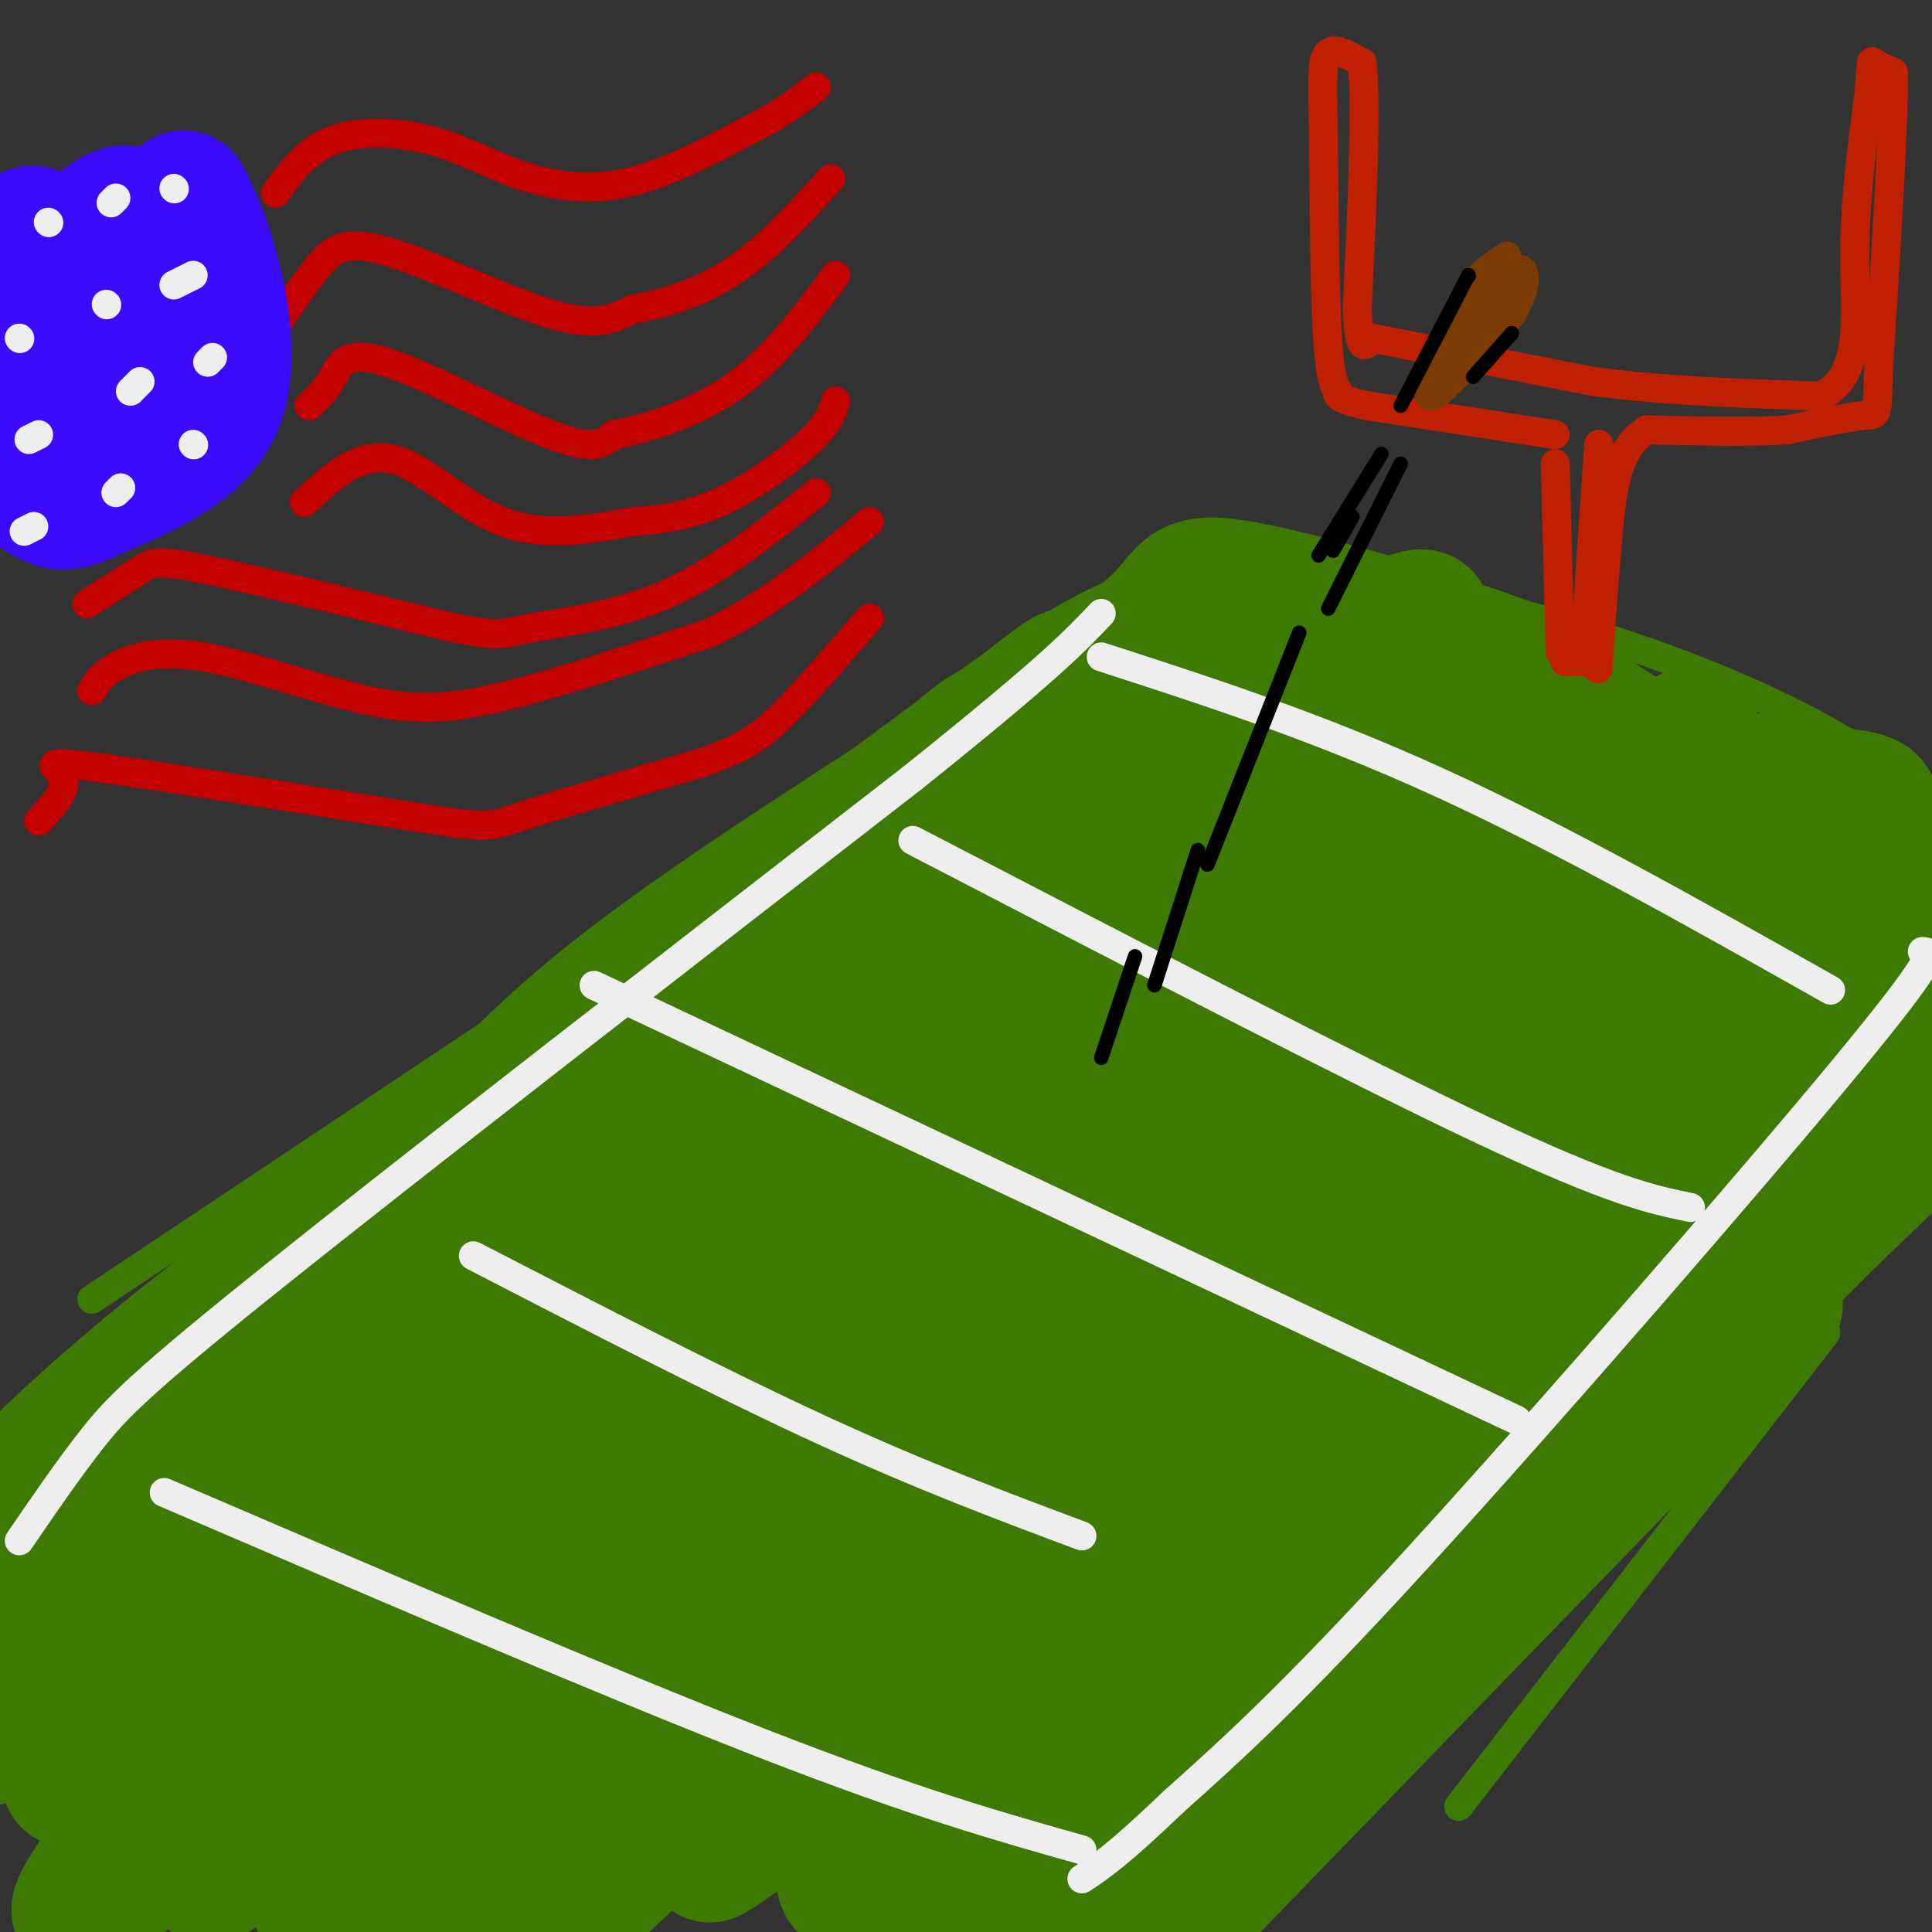 <svg viewBox='0 0 400 400' version='1.1' xmlns='http://www.w3.org/2000/svg' xmlns:xlink='http://www.w3.org/1999/xlink'><rect x="0" y="0" width="400" height="400" fill="#333333" stroke="none"/><g fill='none' stroke='rgb(62,122,3)' stroke-width='6' stroke-linecap='round' stroke-linejoin='round'><path d='M19,269c0.000,0.000 87.000,-58.000 87,-58'/><path d='M106,211c32.422,-23.200 69.978,-52.200 92,-68c22.022,-15.800 28.511,-18.400 35,-21'/><path d='M233,122c5.833,-3.500 2.917,-1.750 0,0'/><path d='M302,374c0.000,0.000 76.000,-98.000 76,-98'/><path d='M252,117c0.620,-1.153 1.241,-2.306 6,-2c4.759,0.306 13.657,2.072 27,5c13.343,2.928 31.131,7.019 47,12c15.869,4.981 29.820,10.852 40,16c10.180,5.148 16.590,9.574 23,14'/></g>
<g fill='none' stroke='rgb(62,122,3)' stroke-width='28' stroke-linecap='round' stroke-linejoin='round'><path d='M98,249c-1.062,-1.964 -2.125,-3.927 -3,-7c-0.875,-3.073 -1.563,-7.255 -20,7c-18.437,14.255 -54.623,46.945 -66,56c-11.377,9.055 2.057,-5.527 26,-25c23.943,-19.473 58.397,-43.838 61,-44c2.603,-0.162 -26.645,23.880 -49,45c-22.355,21.120 -37.816,39.320 -37,41c0.816,1.680 17.908,-13.160 35,-28'/><path d='M45,294c23.968,-18.549 66.389,-50.920 71,-54c4.611,-3.080 -28.586,23.133 -64,57c-35.414,33.867 -73.043,75.389 -50,60c23.043,-15.389 106.760,-87.688 126,-105c19.240,-17.312 -25.996,20.364 -61,55c-35.004,34.636 -59.774,66.232 -51,61c8.774,-5.232 51.093,-47.293 76,-70c24.907,-22.707 32.402,-26.059 35,-27c2.598,-0.941 0.299,0.530 -2,2'/><path d='M125,273c-16.038,16.489 -55.134,56.710 -80,85c-24.866,28.290 -35.502,44.648 -24,35c11.502,-9.648 45.142,-45.302 75,-74c29.858,-28.698 55.934,-50.439 50,-43c-5.934,7.439 -43.877,44.058 -70,72c-26.123,27.942 -40.425,47.206 -29,38c11.425,-9.206 48.578,-46.881 78,-74c29.422,-27.119 51.113,-43.681 39,-28c-12.113,15.681 -58.030,63.607 -80,88c-21.970,24.393 -19.991,25.255 -13,20c6.991,-5.255 18.996,-16.628 31,-28'/><path d='M102,364c16.008,-14.581 40.528,-37.032 60,-53c19.472,-15.968 33.896,-25.453 24,-15c-9.896,10.453 -44.114,40.844 -68,65c-23.886,24.156 -37.442,42.078 -32,38c5.442,-4.078 29.880,-30.155 51,-50c21.120,-19.845 38.922,-33.457 51,-43c12.078,-9.543 18.433,-15.015 10,-6c-8.433,9.015 -31.653,32.518 -49,52c-17.347,19.482 -28.819,34.944 -32,41c-3.181,6.056 1.931,2.706 14,-9c12.069,-11.706 31.096,-31.767 53,-52c21.904,-20.233 46.687,-40.638 41,-32c-5.687,8.638 -41.843,46.319 -78,84'/><path d='M147,384c6.830,-2.771 62.906,-51.697 92,-78c29.094,-26.303 31.208,-29.981 7,-3c-24.208,26.981 -74.736,84.623 -71,87c3.736,2.377 61.737,-50.509 92,-78c30.263,-27.491 32.789,-29.587 8,-4c-24.789,25.587 -76.892,78.858 -81,85c-4.108,6.142 39.779,-34.847 68,-59c28.221,-24.153 40.778,-31.472 37,-25c-3.778,6.472 -23.889,26.736 -44,47'/><path d='M255,356c-11.865,13.960 -19.527,25.359 -27,35c-7.473,9.641 -14.759,17.525 9,-4c23.759,-21.525 78.561,-72.458 86,-79c7.439,-6.542 -32.486,31.305 -51,51c-18.514,19.695 -15.617,21.236 -20,28c-4.383,6.764 -16.046,18.750 5,-3c21.046,-21.750 74.800,-77.237 97,-100c22.200,-22.763 12.848,-12.802 2,-3c-10.848,9.802 -23.190,19.447 -39,36c-15.810,16.553 -35.089,40.015 -27,32c8.089,-8.015 43.544,-47.508 79,-87'/><path d='M369,262c18.407,-19.035 24.924,-23.122 25,-26c0.076,-2.878 -6.290,-4.548 -26,12c-19.710,16.548 -52.763,51.315 -40,39c12.763,-12.315 71.344,-71.711 83,-88c11.656,-16.289 -23.611,10.527 -54,39c-30.389,28.473 -55.898,58.601 -42,45c13.898,-13.601 67.203,-70.931 84,-91c16.797,-20.069 -2.915,-2.877 -23,15c-20.085,17.877 -40.542,36.438 -61,55'/><path d='M315,262c-19.339,19.847 -37.188,41.964 -29,33c8.188,-8.964 42.411,-49.008 67,-74c24.589,-24.992 39.543,-34.933 42,-37c2.457,-2.067 -7.584,3.738 -22,13c-14.416,9.262 -33.206,21.981 -59,47c-25.794,25.019 -58.591,62.338 -56,59c2.591,-3.338 40.571,-47.332 67,-75c26.429,-27.668 41.305,-39.011 46,-43c4.695,-3.989 -0.793,-0.626 -17,11c-16.207,11.626 -43.133,31.515 -69,56c-25.867,24.485 -50.676,53.567 -52,53c-1.324,-0.567 20.838,-30.784 43,-61'/><path d='M276,244c20.891,-24.828 51.620,-56.398 56,-64c4.380,-7.602 -17.589,8.765 -27,14c-9.411,5.235 -6.264,-0.660 -27,21c-20.736,21.660 -65.357,70.876 -72,75c-6.643,4.124 24.691,-36.842 58,-71c33.309,-34.158 68.594,-61.506 70,-63c1.406,-1.494 -31.065,22.868 -45,32c-13.935,9.132 -9.333,3.035 -33,29c-23.667,25.965 -75.603,83.990 -67,71c8.603,-12.990 77.744,-96.997 100,-128c22.256,-31.003 -2.372,-9.001 -27,13'/><path d='M262,173c-7.919,3.724 -14.217,6.533 -36,28c-21.783,21.467 -59.050,61.593 -61,60c-1.950,-1.593 31.418,-44.904 58,-74c26.582,-29.096 46.380,-43.976 45,-45c-1.380,-1.024 -23.936,11.810 -54,40c-30.064,28.190 -67.634,71.738 -73,76c-5.366,4.262 21.474,-30.761 46,-58c24.526,-27.239 46.739,-46.693 45,-48c-1.739,-1.307 -27.430,15.533 -51,36c-23.570,20.467 -45.020,44.562 -52,52c-6.980,7.438 0.510,-1.781 8,-11'/><path d='M137,229c5.547,-8.159 15.416,-23.058 35,-43c19.584,-19.942 48.883,-44.929 49,-46c0.117,-1.071 -28.946,21.773 -55,47c-26.054,25.227 -49.097,52.838 -54,58c-4.903,5.162 8.336,-12.126 27,-32c18.664,-19.874 42.754,-42.333 55,-53c12.246,-10.667 12.649,-9.544 7,-5c-5.649,4.544 -17.349,12.507 -39,33c-21.651,20.493 -53.252,53.517 -49,51c4.252,-2.517 44.358,-40.576 73,-64c28.642,-23.424 45.821,-32.212 63,-41'/><path d='M249,134c-2.539,3.113 -40.385,31.396 -58,45c-17.615,13.604 -14.998,12.530 -31,29c-16.002,16.470 -50.623,50.484 -36,42c14.623,-8.484 78.489,-59.467 120,-90c41.511,-30.533 60.666,-40.615 46,-25c-14.666,15.615 -63.152,56.927 -90,83c-26.848,26.073 -32.056,36.906 -36,44c-3.944,7.094 -6.624,10.448 8,-2c14.624,-12.448 46.553,-40.697 78,-65c31.447,-24.303 62.414,-44.658 62,-40c-0.414,4.658 -32.207,34.329 -64,64'/><path d='M248,219c14.752,-6.547 83.631,-54.915 99,-65c15.369,-10.085 -22.773,18.113 -51,40c-28.227,21.887 -46.539,37.464 -25,25c21.539,-12.464 82.928,-52.970 93,-57c10.072,-4.030 -31.173,28.415 -48,42c-16.827,13.585 -9.236,8.310 4,1c13.236,-7.310 32.118,-16.655 51,-26'/><path d='M371,179c11.083,-6.061 13.290,-8.212 15,-10c1.710,-1.788 2.922,-3.212 -3,-4c-5.922,-0.788 -18.978,-0.939 -31,-5c-12.022,-4.061 -23.011,-12.030 -34,-20'/><path d='M318,140c-18.190,-7.286 -46.667,-15.500 -60,-18c-13.333,-2.500 -11.524,0.714 -18,7c-6.476,6.286 -21.238,15.643 -36,25'/><path d='M204,154c-20.032,13.011 -52.111,33.039 -73,49c-20.889,15.961 -30.589,27.856 -34,33c-3.411,5.144 -0.534,3.539 2,3c2.534,-0.539 4.724,-0.011 14,-2c9.276,-1.989 25.638,-6.494 42,-11'/><path d='M155,226c8.862,-1.315 10.016,0.898 12,2c1.984,1.102 4.796,1.094 1,11c-3.796,9.906 -14.201,29.725 -20,40c-5.799,10.275 -6.991,11.006 8,0c14.991,-11.006 46.166,-33.747 44,-29c-2.166,4.747 -37.673,36.984 -44,42c-6.327,5.016 16.527,-17.188 28,-28c11.473,-10.812 11.564,-10.232 13,-10c1.436,0.232 4.218,0.116 7,0'/></g>
<g fill='none' stroke='rgb(238,238,238)' stroke-width='6' stroke-linecap='round' stroke-linejoin='round'><path d='M34,309c46.167,19.833 92.333,39.667 124,52c31.667,12.333 48.833,17.167 66,22'/><path d='M98,260c25.500,13.167 51.000,26.333 72,36c21.000,9.667 37.500,15.833 54,22'/><path d='M123,204c0.000,0.000 191.000,90.000 191,90'/><path d='M189,174c45.583,23.667 91.167,47.333 118,60c26.833,12.667 34.917,14.333 43,16'/><path d='M228,136c22.417,7.250 44.833,14.500 70,26c25.167,11.500 53.083,27.250 81,43'/><path d='M398,197c1.889,0.044 3.778,0.089 -16,24c-19.778,23.911 -61.222,71.689 -88,101c-26.778,29.311 -38.889,40.156 -51,51'/><path d='M243,373c-11.667,11.167 -15.333,13.583 -19,16'/><path d='M4,319c5.044,-7.378 10.089,-14.756 15,-21c4.911,-6.244 9.689,-11.356 38,-34c28.311,-22.644 80.156,-62.822 132,-103'/><path d='M189,161c28.500,-22.833 33.750,-28.417 39,-34'/></g>
<g fill='none' stroke='rgb(191,32,1)' stroke-width='6' stroke-linecap='round' stroke-linejoin='round'><path d='M323,135c0.000,0.000 -1.000,-39.000 -1,-39'/><path d='M328,136c0.000,0.000 3.000,-44.000 3,-44'/><path d='M322,90c0.000,0.000 -39.000,-6.000 -39,-6'/><path d='M283,84c-7.286,-1.607 -6.000,-2.625 -6,-3c0.000,-0.375 -1.286,-0.107 -2,-9c-0.714,-8.893 -0.857,-26.946 -1,-45'/><path d='M274,27c-0.244,-10.644 -0.356,-14.756 1,-16c1.356,-1.244 4.178,0.378 7,2'/><path d='M282,13c1.000,8.833 0.000,29.917 -1,51'/><path d='M281,64c0.333,9.500 1.667,7.750 3,6'/><path d='M284,70c0.000,0.000 46.000,9.000 46,9'/><path d='M330,79c15.500,2.000 31.250,2.500 47,3'/><path d='M377,82c8.733,-4.200 7.067,-16.200 7,-28c-0.067,-11.800 1.467,-23.400 3,-35'/><path d='M387,19c0.511,-6.867 0.289,-6.533 1,-6c0.711,0.533 2.356,1.267 4,2'/><path d='M392,15c0.167,10.333 -1.417,35.167 -3,60'/><path d='M389,75c-0.422,11.644 0.022,10.756 -3,11c-3.022,0.244 -9.511,1.622 -16,3'/><path d='M370,89c-7.500,0.500 -18.250,0.250 -29,0'/><path d='M341,89c-6.200,3.511 -7.200,12.289 -8,21c-0.800,8.711 -1.400,17.356 -2,26'/><path d='M331,136c-0.333,4.333 -0.167,2.167 0,0'/><path d='M331,137c0.000,0.000 -7.000,0.000 -7,0'/></g>
<g fill='none' stroke='rgb(195,1,1)' stroke-width='6' stroke-linecap='round' stroke-linejoin='round'><path d='M57,40c3.219,-4.470 6.437,-8.941 12,-11c5.563,-2.059 13.470,-1.707 20,0c6.530,1.707 11.681,4.767 18,7c6.319,2.233 13.805,3.638 22,2c8.195,-1.638 17.097,-6.319 26,-11'/><path d='M155,27c6.667,-3.333 10.333,-6.167 14,-9'/><path d='M58,66c2.708,-3.917 5.417,-7.833 8,-11c2.583,-3.167 5.042,-5.583 14,-3c8.958,2.583 24.417,10.167 34,13c9.583,2.833 13.292,0.917 17,-1'/><path d='M131,64c6.422,-1.089 13.978,-3.311 21,-8c7.022,-4.689 13.511,-11.844 20,-19'/><path d='M64,84c1.804,-1.750 3.607,-3.500 5,-6c1.393,-2.500 2.375,-5.750 11,-3c8.625,2.750 24.893,11.500 34,15c9.107,3.500 11.054,1.750 13,0'/><path d='M127,90c6.644,-1.200 16.756,-4.200 25,-10c8.244,-5.800 14.622,-14.400 21,-23'/><path d='M63,104c5.644,-5.244 11.289,-10.489 18,-9c6.711,1.489 14.489,9.711 23,13c8.511,3.289 17.756,1.644 27,0'/><path d='M131,108c7.750,-0.512 13.625,-1.792 20,-5c6.375,-3.208 13.250,-8.345 17,-12c3.750,-3.655 4.375,-5.827 5,-8'/><path d='M18,125c4.222,-2.689 8.444,-5.378 11,-7c2.556,-1.622 3.444,-2.178 14,0c10.556,2.178 30.778,7.089 51,12'/><path d='M94,130c10.214,2.024 10.250,1.083 16,0c5.750,-1.083 17.214,-2.310 28,-7c10.786,-4.690 20.893,-12.845 31,-21'/><path d='M19,143c0.941,-1.627 1.882,-3.254 5,-5c3.118,-1.746 8.413,-3.612 18,-2c9.587,1.612 23.466,6.703 34,9c10.534,2.297 17.724,1.799 29,-1c11.276,-2.799 26.638,-7.900 42,-13'/><path d='M147,131c12.500,-6.000 22.750,-14.500 33,-23'/><path d='M8,170c3.022,-3.292 6.045,-6.584 5,-9c-1.045,-2.416 -6.156,-3.957 8,-2c14.156,1.957 47.581,7.411 64,10c16.419,2.589 15.834,2.311 23,0c7.166,-2.311 22.083,-6.656 37,-11'/><path d='M145,158c8.733,-3.044 12.067,-5.156 17,-10c4.933,-4.844 11.467,-12.422 18,-20'/></g>
<g fill='none' stroke='rgb(60,10,252)' stroke-width='28' stroke-linecap='round' stroke-linejoin='round'><path d='M38,41c1.978,4.022 3.956,8.044 6,16c2.044,7.956 4.156,19.844 0,28c-4.156,8.156 -14.578,12.578 -25,17'/><path d='M19,102c-5.667,2.940 -7.333,1.792 -9,1c-1.667,-0.792 -3.333,-1.226 -4,-10c-0.667,-8.774 -0.333,-25.887 0,-43'/><path d='M6,50c0.628,-5.214 2.199,3.252 7,2c4.801,-1.252 12.831,-12.222 15,-6c2.169,6.222 -1.523,29.635 -3,36c-1.477,6.365 -0.738,-4.317 0,-15'/><path d='M25,67c-0.714,-3.750 -2.500,-5.625 -4,-3c-1.500,2.625 -2.714,9.750 -2,11c0.714,1.250 3.357,-3.375 6,-8'/></g>
<g fill='none' stroke='rgb(238,238,238)' stroke-width='6' stroke-linecap='round' stroke-linejoin='round'><path d='M10,46c0.000,0.000 0.100,0.100 0.1,0.1'/><path d='M23,42c0.000,0.000 1.000,-1.000 1,-1'/><path d='M36,39c0.000,0.000 0.100,0.100 0.1,0.1'/><path d='M4,70c0.000,0.000 0.100,0.100 0.1,0.1'/><path d='M22,63c0.000,0.000 0.100,0.100 0.1,0.1'/><path d='M36,59c0.000,0.000 4.000,-2.000 4,-2'/><path d='M6,91c0.000,0.000 2.000,-1.000 2,-1'/><path d='M27,81c0.000,0.000 2.000,-2.000 2,-2'/><path d='M43,75c0.000,0.000 1.000,-1.000 1,-1'/><path d='M5,110c0.000,0.000 2.000,-1.000 2,-1'/><path d='M24,102c0.000,0.000 1.000,-1.000 1,-1'/><path d='M40,92c0.000,0.000 0.100,0.100 0.1,0.1'/></g>
<g fill='none' stroke='rgb(124,59,2)' stroke-width='6' stroke-linecap='round' stroke-linejoin='round'><path d='M312,53c-3.167,2.083 -6.333,4.167 -9,9c-2.667,4.833 -4.833,12.417 -7,20'/><path d='M296,82c1.667,0.500 9.333,-8.250 17,-17'/><path d='M313,65c3.356,-5.356 3.244,-10.244 1,-9c-2.244,1.244 -6.622,8.622 -11,16'/><path d='M303,72c0.440,-0.655 7.042,-10.292 7,-10c-0.042,0.292 -6.726,10.512 -8,13c-1.274,2.488 2.863,-2.756 7,-8'/><path d='M309,67c1.833,-2.667 2.917,-5.333 4,-8'/></g>
<g fill='none' stroke='rgb(0,0,0)' stroke-width='3' stroke-linecap='round' stroke-linejoin='round'><path d='M304,57c0.000,0.000 0.100,0.100 0.1,0.1'/><path d='M304,57c0.000,0.000 -14.000,27.000 -14,27'/><path d='M313,69c0.000,0.000 -8.000,9.000 -8,9'/><path d='M280,107c0.000,0.000 -4.000,7.000 -4,7'/><path d='M286,94c0.000,0.000 -13.000,21.000 -13,21'/><path d='M290,96c0.000,0.000 -15.000,30.000 -15,30'/><path d='M250,179c0.000,0.000 19.000,-48.000 19,-48'/><path d='M239,204c0.000,0.000 9.000,-28.000 9,-28'/><path d='M228,219c0.000,0.000 7.000,-21.000 7,-21'/></g>
</svg>